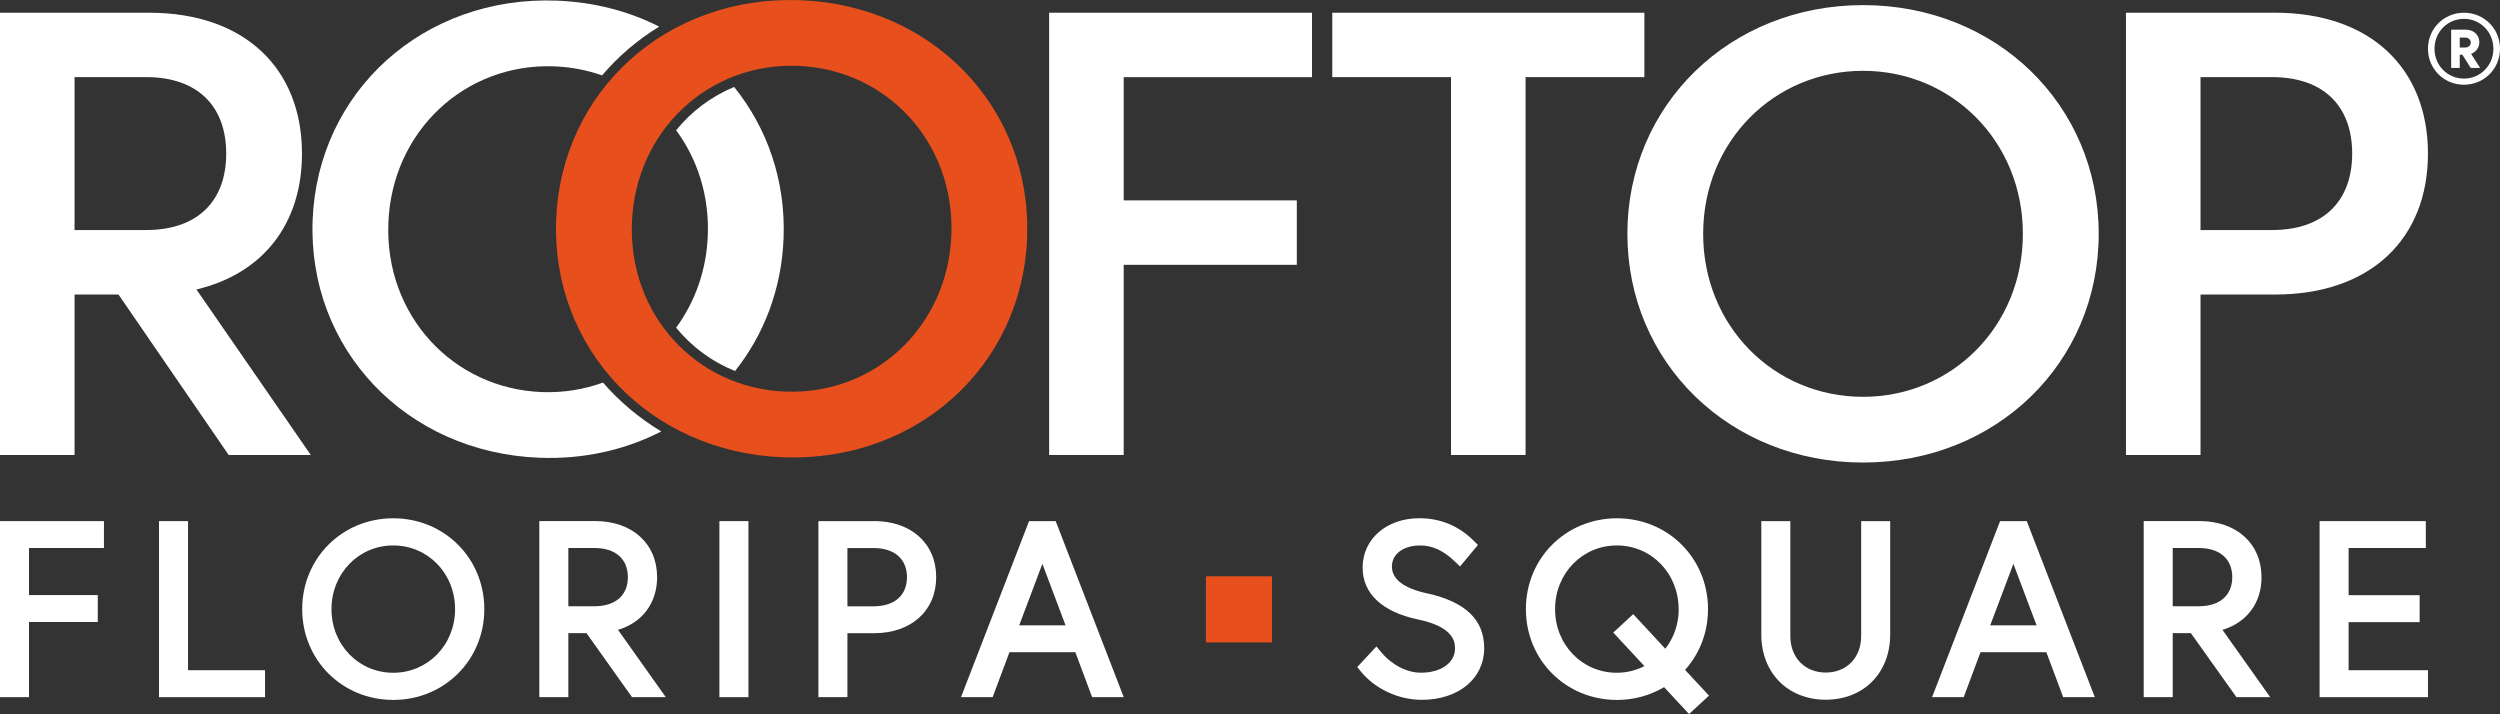 <svg xmlns="http://www.w3.org/2000/svg" id="Layer_1" data-name="Layer 1" viewBox="0 0 469.48 134.1"><rect x="0" y="0" width="469.48" height="134.1" fill="#333333" stroke="none"/><defs><style>      .cls-1 {        fill: #e7501c;      }      .cls-1, .cls-2 {        stroke-width: 0px;      }      .cls-2 {        fill: #fff;      }    </style></defs><path class="cls-2" d="m268.06,111.45c-4.43-.97-6.67-2.67-6.67-5.06s2.2-3.96,5.34-3.96c2.27,0,4.41,1,6.53,3.06l.92.89,3.36-4.04-.77-.77c-2.82-2.82-6.26-4.25-10.22-4.25-6.17,0-10.66,3.9-10.66,9.28,0,4.87,3.7,8.33,10.41,9.73,6.94,1.44,6.94,4.46,6.94,5.45,0,2.68-2.63,4.55-6.39,4.55-2.66,0-5.47-1.45-7.5-3.89l-.87-1.04-3.6,3.87.65.8c2.68,3.3,7.07,5.35,11.46,5.35,6.91,0,11.73-3.99,11.73-9.69,0-5.33-3.49-8.7-10.69-10.3Z"></path><polygon class="cls-2" points="0 130.92 5.45 130.92 5.45 116.8 18.36 116.8 18.36 111.75 5.45 111.75 5.45 102.91 19.52 102.91 19.52 97.86 0 97.86 0 130.92"></polygon><polygon class="cls-2" points="35.31 97.86 29.86 97.86 29.86 130.92 49.77 130.92 49.77 125.86 35.31 125.86 35.31 97.86"></polygon><path class="cls-2" d="m73.85,97.33c-9.59,0-17.1,7.49-17.1,17.06s7.51,17.05,17.1,17.05,17.1-7.49,17.1-17.05-7.51-17.06-17.1-17.06Zm11.61,17.06c0,6.7-5.1,11.95-11.61,11.95s-11.6-5.25-11.6-11.95,5.1-11.96,11.6-11.96,11.61,5.25,11.61,11.96Z"></path><path class="cls-2" d="m123.4,108.38c0-6.3-4.69-10.53-11.66-10.53h-10.46v33.06h5.45v-12.01h3.41l8.54,12.01h6.34l-8.96-12.63c4.58-1.38,7.34-5.04,7.34-9.9Zm-5.49,0c0,3.43-2.35,5.47-6.28,5.47h-4.9v-10.94h4.9c3.94,0,6.28,2.05,6.28,5.47Z"></path><rect class="cls-2" x="135.1" y="97.86" width="5.45" height="33.06"></rect><path class="cls-2" d="m164.15,97.86h-10.46v33.06h5.45v-12.01h5.01c6.97,0,11.66-4.23,11.66-10.53s-4.69-10.53-11.66-10.53Zm6.17,10.53c0,3.43-2.35,5.47-6.28,5.47h-4.9v-10.94h4.9c3.94,0,6.28,2.05,6.28,5.47Z"></path><path class="cls-2" d="m193.25,97.86l-12.78,33.06h5.94l3.16-8.44h12.37l3.15,8.44h5.94l-12.78-33.06h-5Zm-1.85,19.57l4.35-11.55,4.35,11.55h-8.7Z"></path><path class="cls-2" d="m320.75,114.39c0-9.56-7.51-17.06-17.1-17.06s-17.1,7.49-17.1,17.06,7.51,17.05,17.1,17.05c3.16,0,6.2-.82,8.85-2.4l4.69,5.05,3.75-3.46-4.5-4.83c2.79-3.09,4.31-7.1,4.31-11.43Zm-5.5,0c0,2.76-.89,5.36-2.52,7.44l-6.02-6.5-3.75,3.46,5.85,6.3c-1.61.82-3.37,1.25-5.18,1.25-6.51,0-11.6-5.25-11.6-11.95s5.1-11.96,11.6-11.96,11.6,5.25,11.6,11.96Z"></path><path class="cls-2" d="m349.51,119.47c0,4.02-2.74,6.83-6.65,6.83s-6.65-2.81-6.65-6.83v-21.61h-5.45v21.31c0,7.2,4.98,12.23,12.1,12.23s12.1-5.03,12.1-12.23v-21.31h-5.45v21.61Z"></path><path class="cls-2" d="m375.6,97.86l-12.77,33.06h5.94l3.15-8.44h12.37l3.16,8.44h5.94l-12.78-33.06h-5.01Zm-1.85,19.57l4.35-11.55,4.35,11.55h-8.7Z"></path><path class="cls-2" d="m424.69,108.38c0-6.3-4.69-10.53-11.66-10.53h-10.46v33.06h5.45v-12.01h3.41l8.55,12.01h6.34l-8.96-12.63c4.57-1.38,7.34-5.04,7.34-9.9Zm-16.67-5.47h4.9c3.93,0,6.28,2.05,6.28,5.47s-2.35,5.47-6.28,5.47h-4.9v-10.94Z"></path><polygon class="cls-2" points="441.05 125.86 441.05 116.83 454.39 116.83 454.39 111.77 441.05 111.77 441.05 102.91 455.55 102.91 455.55 97.86 435.6 97.86 435.6 130.92 455.95 130.92 455.95 125.86 441.05 125.86"></polygon><rect class="cls-1" x="226.46" y="108.23" width="12.41" height="12.41"></rect><path class="cls-2" d="m28,2.39c17.92,0,28.71,10.44,28.71,26.46,0,13.17-7.3,22.54-19.82,25.51l21.48,31.09h-15.42l-20.7-30.14h-8.25v30.14H0V2.39h28Zm-14,12.1v28.71h13.41c9.85,0,15.07-5.58,15.07-14.36s-5.22-14.36-15.07-14.36h-13.41Z"></path><path class="cls-2" d="m113.25,71.84c-3.56,1.29-7.43,1.94-11.49,1.79-16.72-.64-29.49-14.42-28.83-31.73.66-17.31,14.45-30.08,31.16-29.44,3.15.12,6.16.71,8.97,1.7,3.05-3.59,6.67-6.68,10.73-9.16C118.09,2.11,111.59.39,104.57.12c-25.02-.95-44.94,17.05-45.86,41.23-.92,24.19,17.57,43.65,42.59,44.61,8.38.32,16.17-1.49,22.88-4.94-4.14-2.49-7.83-5.58-10.93-9.17Z"></path><path class="cls-2" d="m138.04,69.67c5.42-6.83,8.75-15.4,9.11-24.94.41-10.83-3.07-20.7-9.29-28.4-4.27,1.77-7.99,4.57-10.89,8.13,3.99,5.4,6.23,12.23,5.95,19.73-.25,6.61-2.43,12.55-5.95,17.35,2.92,3.57,6.7,6.38,11.06,8.13Z"></path><path class="cls-1" d="m192.89,44.64c-.92,24.19-20.84,42.19-45.86,41.23-25.02-.95-43.51-20.42-42.59-44.61C105.36,17.08,125.28-.92,150.3.04c25.02.95,43.51,20.42,42.58,44.61Zm-14.23-.54c.66-17.31-12.11-31.1-28.83-31.73-16.72-.64-30.5,12.14-31.16,29.44-.66,17.31,12.11,31.1,28.83,31.73,16.72.64,30.5-12.14,31.16-29.44Z"></path><path class="cls-2" d="m197.02,2.39h49.36v12.1h-35.36v23.14h32.51v12.1h-32.51v35.71h-14V2.39Z"></path><path class="cls-2" d="m272.5,14.49h-22.31V2.39h58.61v12.1h-22.31v70.95h-14V14.49Z"></path><path class="cls-2" d="m394.12,43.91c0,24.21-19.22,42.95-44.25,42.95s-44.26-18.75-44.26-42.95S324.84.96,349.87.96s44.25,18.75,44.25,42.95Zm-14.24,0c0-17.32-13.29-30.61-30.02-30.61s-30.02,13.29-30.02,30.61,13.29,30.61,30.02,30.61,30.02-13.29,30.02-30.61Z"></path><path class="cls-2" d="m413.24,55.3v30.14h-14V2.39h28c17.92,0,28.71,10.44,28.71,26.46s-10.8,26.46-28.71,26.46h-14Zm13.41-40.81h-13.41v28.71h13.41c9.85,0,15.07-5.58,15.07-14.36s-5.22-14.36-15.07-14.36Z"></path><path class="cls-2" d="m462.71,2.39c3.78,0,6.77,2.99,6.77,6.76s-2.99,6.76-6.77,6.76-6.76-2.99-6.76-6.76,2.99-6.76,6.76-6.76Zm0,12.37c3.08,0,5.53-2.47,5.53-5.61s-2.45-5.61-5.53-5.61-5.53,2.47-5.53,5.61,2.45,5.61,5.53,5.61Zm.35-9.19c1.48,0,2.54,1.01,2.54,2.35,0,1.02-.62,1.85-1.55,2.19l1.7,2.65h-1.76l-1.58-2.48h-.49v2.48h-1.61v-7.19h2.75Zm-1.14,1.49v1.87h.99c.66,0,1.08-.39,1.08-.93s-.43-.94-1.08-.94h-.99Z"></path></svg>